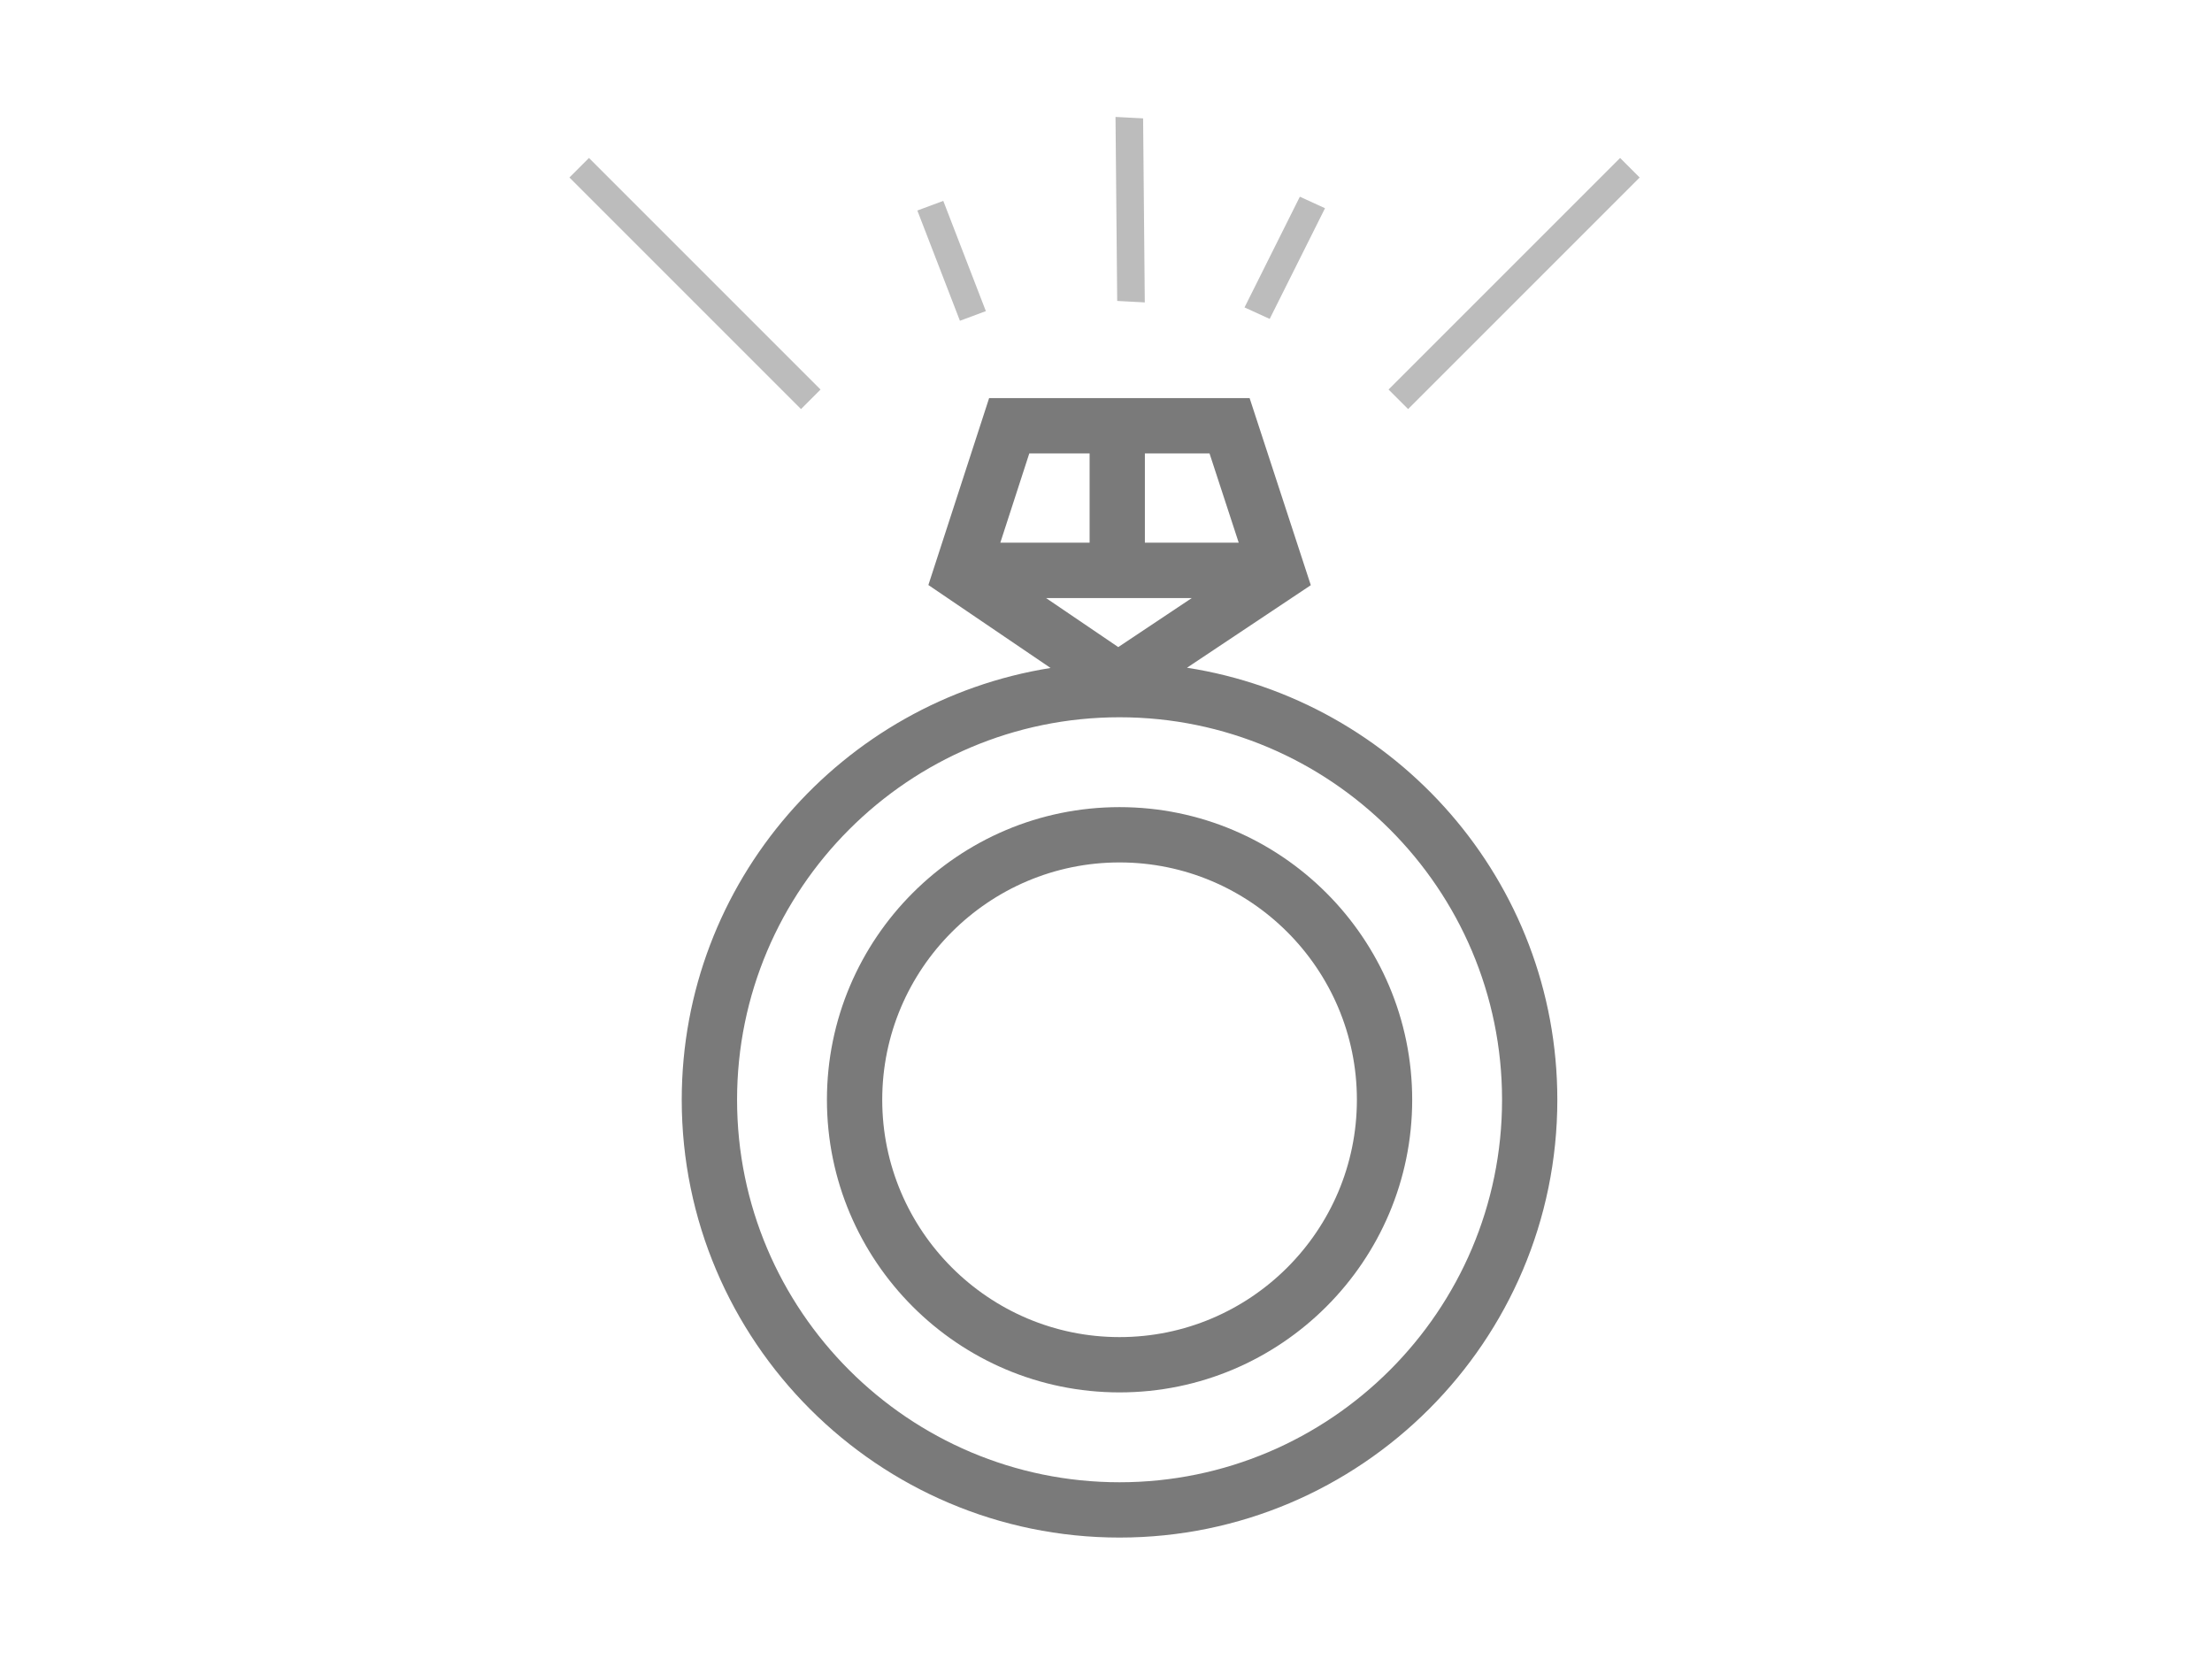 <svg xmlns="http://www.w3.org/2000/svg" width="80" height="60" viewBox="-20.594 -4.281 80 60"><g fill="#7A7A7A"><path d="M22.335 19.868l4.478-2.985-2.213-6.766h-9.421l-2.197 6.76 4.419 3C9.854 21.079 4.062 27.615 4.062 35.494c0 8.729 7.103 15.833 15.833 15.833 8.729 0 15.834-7.104 15.834-15.833 0-7.899-5.821-14.447-13.394-15.626zm-1.523-7.751h2.338l1.056 3.229h-3.394v-3.229zm-4.18 0h2.181v3.229h-3.229l1.048-3.229zm5.877 5.231l-2.659 1.774-2.613-1.774h5.272zm-2.613 31.979c-7.628 0-13.833-6.205-13.833-13.833S12.268 21.66 19.896 21.66 33.73 27.866 33.73 35.494s-6.207 13.833-13.834 13.833z"/><path d="M19.896 24.91c-5.836 0-10.583 4.748-10.583 10.584s4.747 10.583 10.583 10.583S30.48 41.33 30.48 35.494 25.731 24.91 19.896 24.91zm0 19.167c-4.732 0-8.583-3.852-8.583-8.583 0-4.733 3.851-8.584 8.583-8.584s8.584 3.851 8.584 8.584c-.001 4.733-3.851 8.583-8.584 8.583z"/></g><path fill="#BCBCBC" d="M8.375 10.514L0 2.139l.707-.707 8.375 8.375zM14.123 7.32l-1.54-3.987.938-.349 1.54 3.987zM25.326 7.253l-.91-.416 2.001-4.004.91.417zM20.809 6.656l-.998-.053-.061-6.655.998.052zM30.332 10.514l-.707-.707L38 1.432l.707.707z"/></svg>
